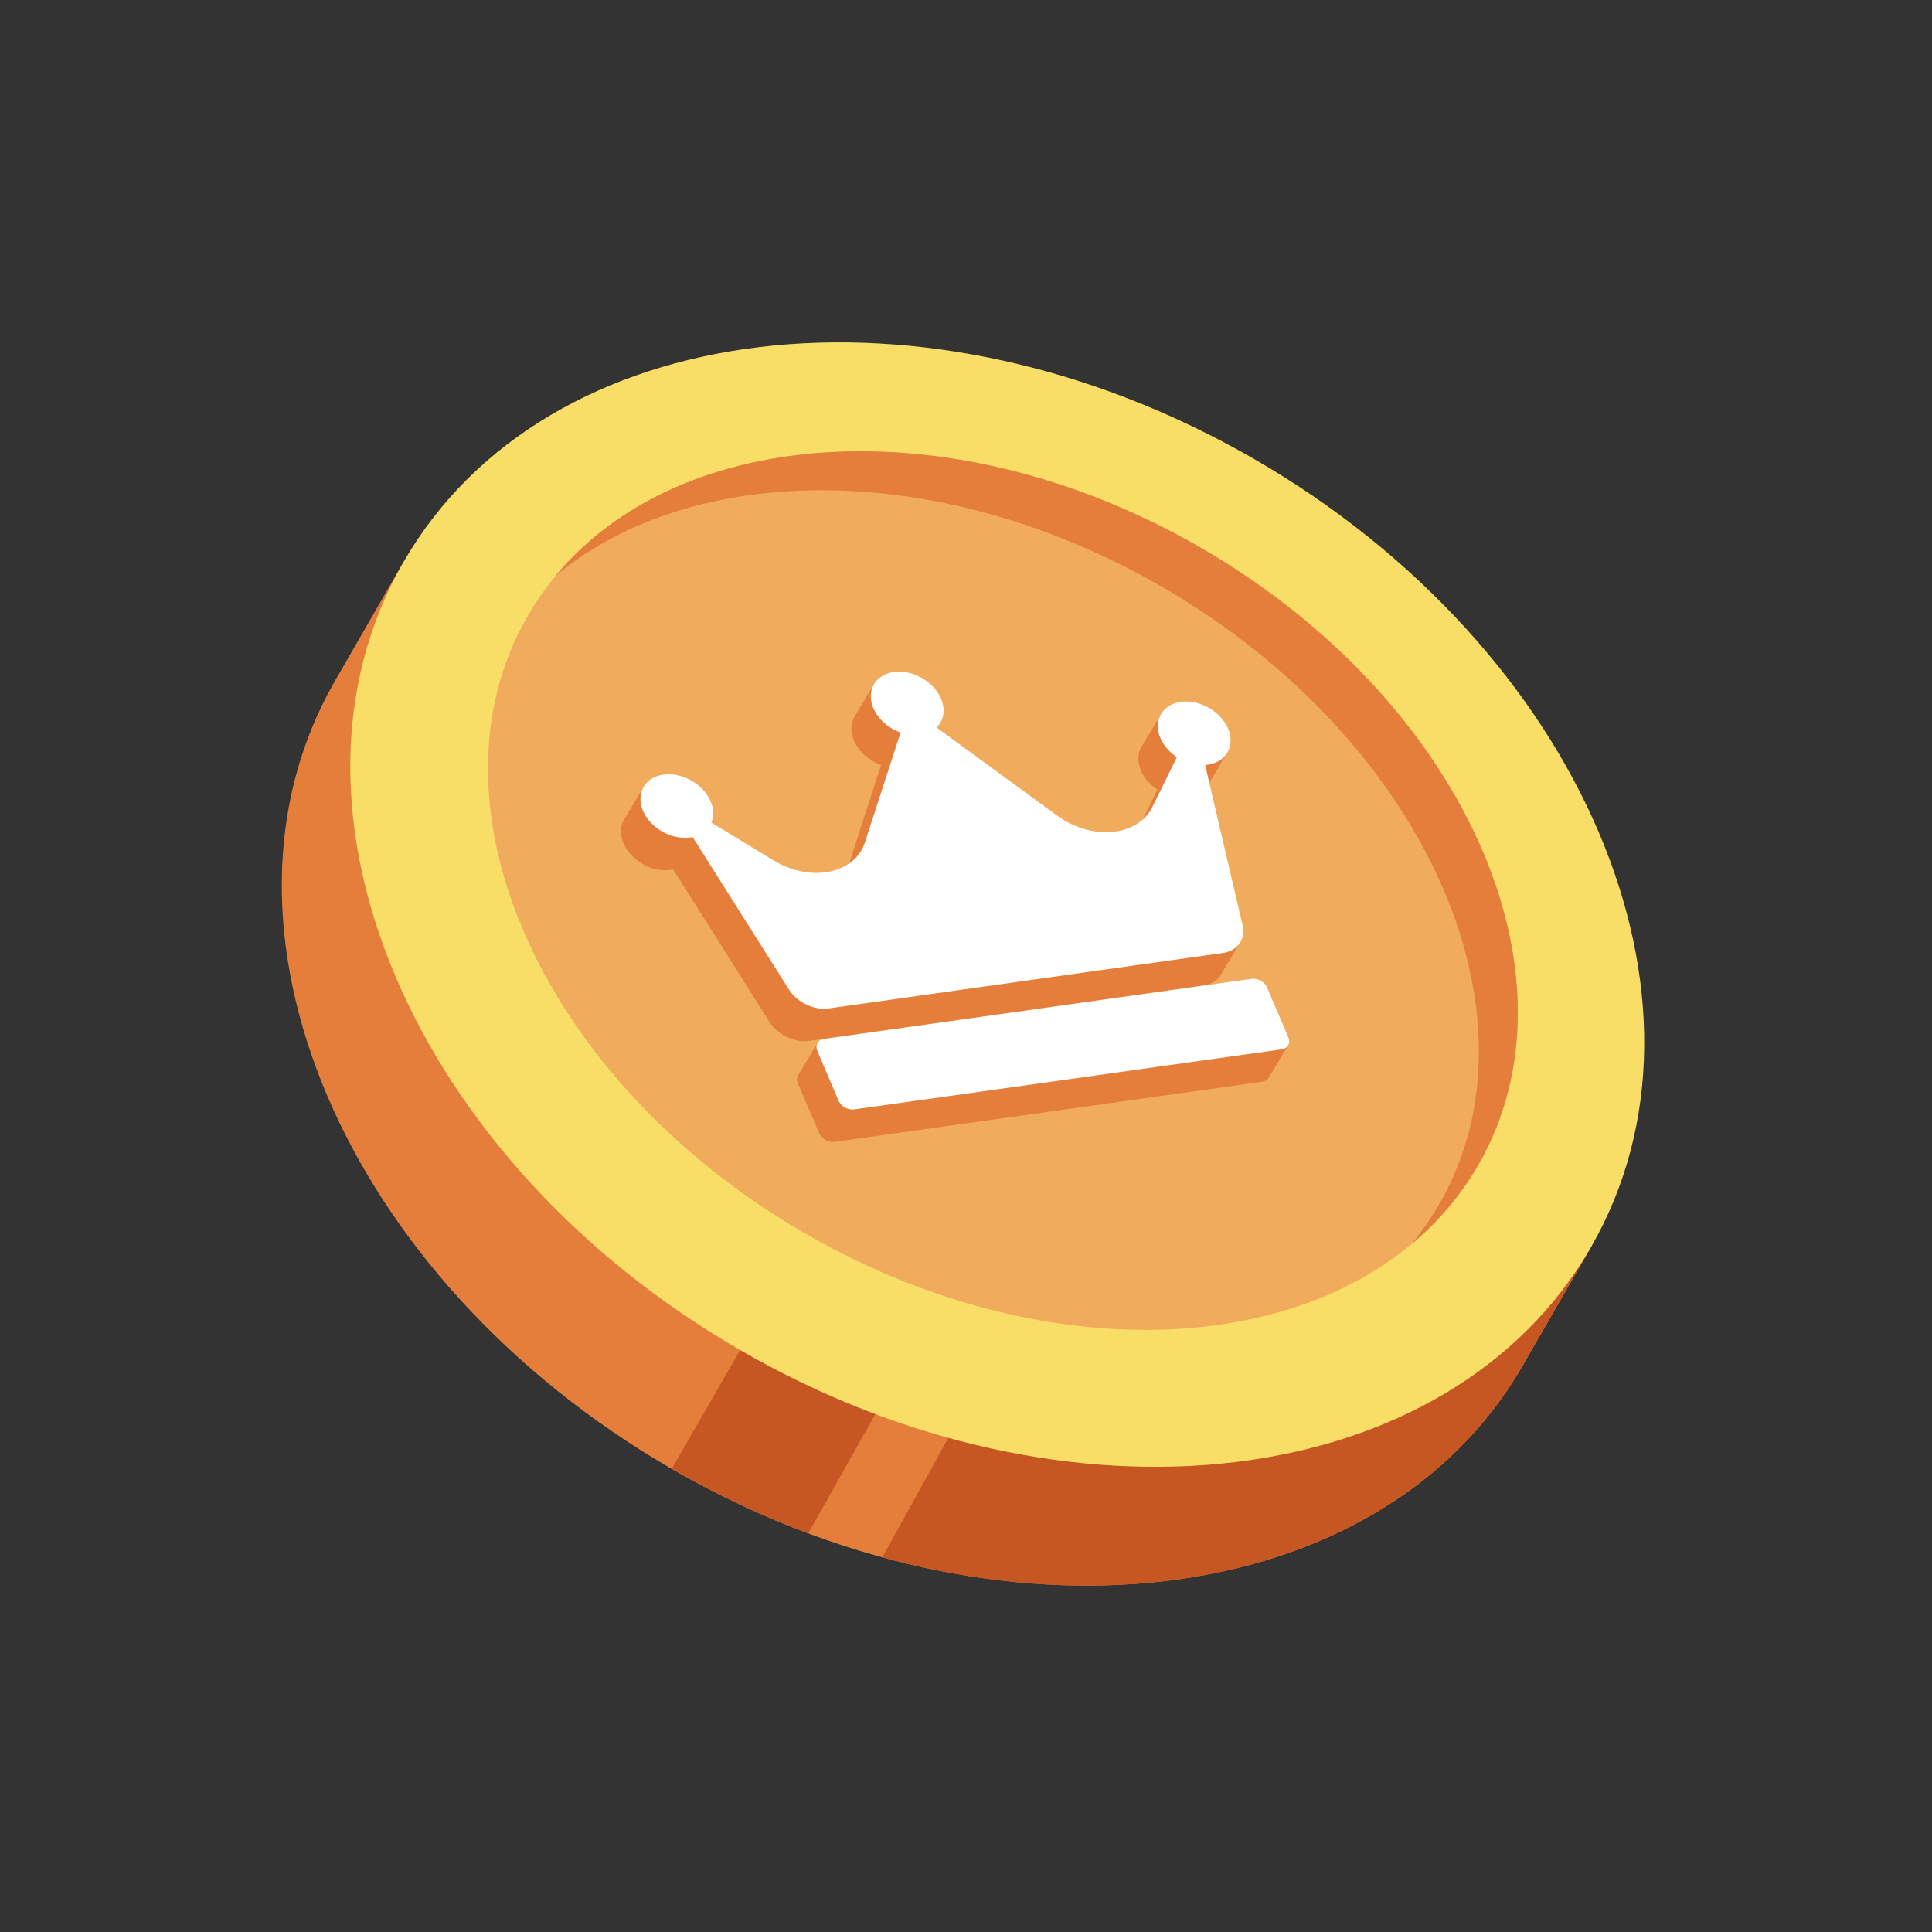 <svg xmlns="http://www.w3.org/2000/svg" xmlns:xlink="http://www.w3.org/1999/xlink" width="128" zoomAndPan="magnify" viewBox="0 0 96 96" height="128" preserveAspectRatio="xMidYMid meet" version="1.0"><rect x="0" y="0" width="96" height="96" fill="#333333" stroke="none"/><path fill="#e57e3a" d="M 33.375 72.988 C 17.09 63.578 9.602 46.035 16.656 33.812 L 20.031 27.957 L 79.016 62.039 L 75.641 67.891 C 68.586 80.117 49.664 82.398 33.375 72.988 Z M 33.375 72.988 " fill-opacity="1" fill-rule="nonzero"/><path fill="#c65723" d="M 79.016 62.039 L 75.641 67.891 C 70.066 77.551 57.082 81.004 43.84 77.383 L 58.793 50.352 Z M 79.016 62.039 " fill-opacity="1" fill-rule="nonzero"/><path fill="#c65723" d="M 49.523 44.996 L 33.375 72.988 C 35.602 74.273 37.875 75.34 40.16 76.195 L 55.699 48.566 Z M 49.523 44.996 " fill-opacity="1" fill-rule="nonzero"/><path fill="#f8de66" d="M 20.059 27.91 C 13.008 40.133 20.492 57.676 36.781 67.086 C 53.07 76.496 71.992 74.215 79.047 61.988 C 86.098 49.766 78.613 32.223 62.324 22.812 C 46.035 13.402 27.113 15.684 20.059 27.91 Z M 20.059 27.91 " fill-opacity="1" fill-rule="nonzero"/><path fill="#f0ab5c" d="M 59.664 27.215 C 72.703 34.75 78.875 48.488 73.449 57.898 C 68.02 67.309 53.047 68.824 40.004 61.289 C 26.961 53.754 20.789 40.02 26.219 30.609 C 31.648 21.199 46.621 19.68 59.664 27.215 Z M 59.664 27.215 " fill-opacity="1" fill-rule="nonzero"/><path fill="#e57e3a" d="M 73.449 57.898 C 78.875 48.488 72.703 34.75 59.664 27.215 C 47.605 20.25 33.898 21.023 27.605 28.613 C 34.492 22.879 46.789 22.832 57.73 29.152 C 70.77 36.688 76.941 50.422 71.516 59.832 C 71.105 60.543 70.641 61.207 70.125 61.828 C 71.449 60.727 72.574 59.414 73.449 57.898 Z M 73.449 57.898 " fill-opacity="1" fill-rule="nonzero"/><path fill="#e57e3a" d="M 45.789 36.328 C 46.027 36.887 45.922 37.418 45.57 37.762 L 51.535 42.125 C 53.266 43.391 55.559 43.195 56.289 41.715 L 57.516 39.234 C 57.152 38.996 56.855 38.668 56.691 38.285 C 56.488 37.805 56.535 37.344 56.781 37.004 L 57.707 35.465 L 60.98 37.402 L 60.055 38.949 C 59.875 39.293 59.523 39.543 59.039 39.609 C 59 39.617 58.957 39.621 58.914 39.625 L 60.602 46.844 L 61.617 46.844 L 60.672 48.418 C 60.672 48.426 60.668 48.434 60.664 48.438 C 60.492 48.715 60.188 48.91 59.789 48.969 L 40.211 51.719 C 39.477 51.824 38.641 51.422 38.23 50.77 L 33.453 43.207 C 33.414 43.215 33.371 43.223 33.332 43.227 C 32.402 43.359 31.352 42.766 30.984 41.902 C 30.781 41.43 30.824 40.977 31.059 40.641 L 31.996 39.082 L 31.996 40.105 C 32.922 39.973 33.973 40.566 34.344 41.43 L 37.465 44.359 C 39.309 45.48 41.5 45.047 42.012 43.465 L 43.781 38.012 C 43.191 37.801 42.668 37.359 42.43 36.801 C 42.23 36.336 42.273 35.887 42.496 35.551 L 43.441 33.98 L 43.441 35.004 C 44.371 34.871 45.422 35.465 45.789 36.328 Z M 45.789 36.328 " fill-opacity="1" fill-rule="nonzero"/><path fill="#e57e3a" d="M 61.219 50.25 C 61.527 50.207 61.871 50.402 61.992 50.688 L 62.527 51.941 L 64.008 51.941 L 63.051 53.531 C 62.992 53.648 62.875 53.73 62.715 53.75 L 41.477 56.738 C 41.168 56.781 40.824 56.586 40.703 56.301 L 39.645 53.828 C 39.578 53.676 39.594 53.531 39.664 53.418 L 40.625 51.824 L 41.785 52.984 Z M 61.219 50.25 " fill-opacity="1" fill-rule="nonzero"/><path fill="#ffffff" d="M 46.758 34.715 C 46.996 35.273 46.891 35.805 46.535 36.148 L 52.504 40.512 C 54.234 41.781 56.523 41.582 57.258 40.102 L 58.48 37.621 C 58.121 37.387 57.824 37.055 57.66 36.672 C 57.289 35.812 57.746 35.008 58.672 34.875 C 59.602 34.746 60.652 35.34 61.02 36.199 C 61.387 37.062 60.934 37.867 60.008 38 C 59.965 38.004 59.922 38.008 59.883 38.012 L 61.746 45.984 C 61.906 46.676 61.492 47.25 60.758 47.355 L 50.969 48.73 L 41.176 50.109 C 40.445 50.211 39.609 49.809 39.195 49.156 L 34.418 41.594 C 34.379 41.602 34.34 41.609 34.297 41.613 C 33.371 41.746 32.32 41.152 31.949 40.289 C 31.582 39.43 32.035 38.625 32.961 38.492 C 33.891 38.363 34.941 38.957 35.309 39.816 C 35.473 40.199 35.477 40.57 35.348 40.875 L 38.434 42.75 C 40.273 43.867 42.465 43.434 42.98 41.852 L 44.75 36.398 C 44.156 36.191 43.637 35.746 43.398 35.188 C 43.027 34.328 43.48 33.523 44.41 33.391 C 45.34 33.262 46.391 33.855 46.758 34.715 Z M 46.758 34.715 " fill-opacity="1" fill-rule="nonzero"/><path fill="#ffffff" d="M 62.188 48.637 C 62.492 48.594 62.84 48.789 62.961 49.074 L 64.016 51.547 C 64.137 51.832 63.988 52.098 63.684 52.141 L 42.441 55.125 C 42.137 55.168 41.789 54.973 41.668 54.691 L 40.613 52.219 C 40.492 51.934 40.641 51.668 40.945 51.625 Z M 62.188 48.637 " fill-opacity="1" fill-rule="nonzero"/></svg>
